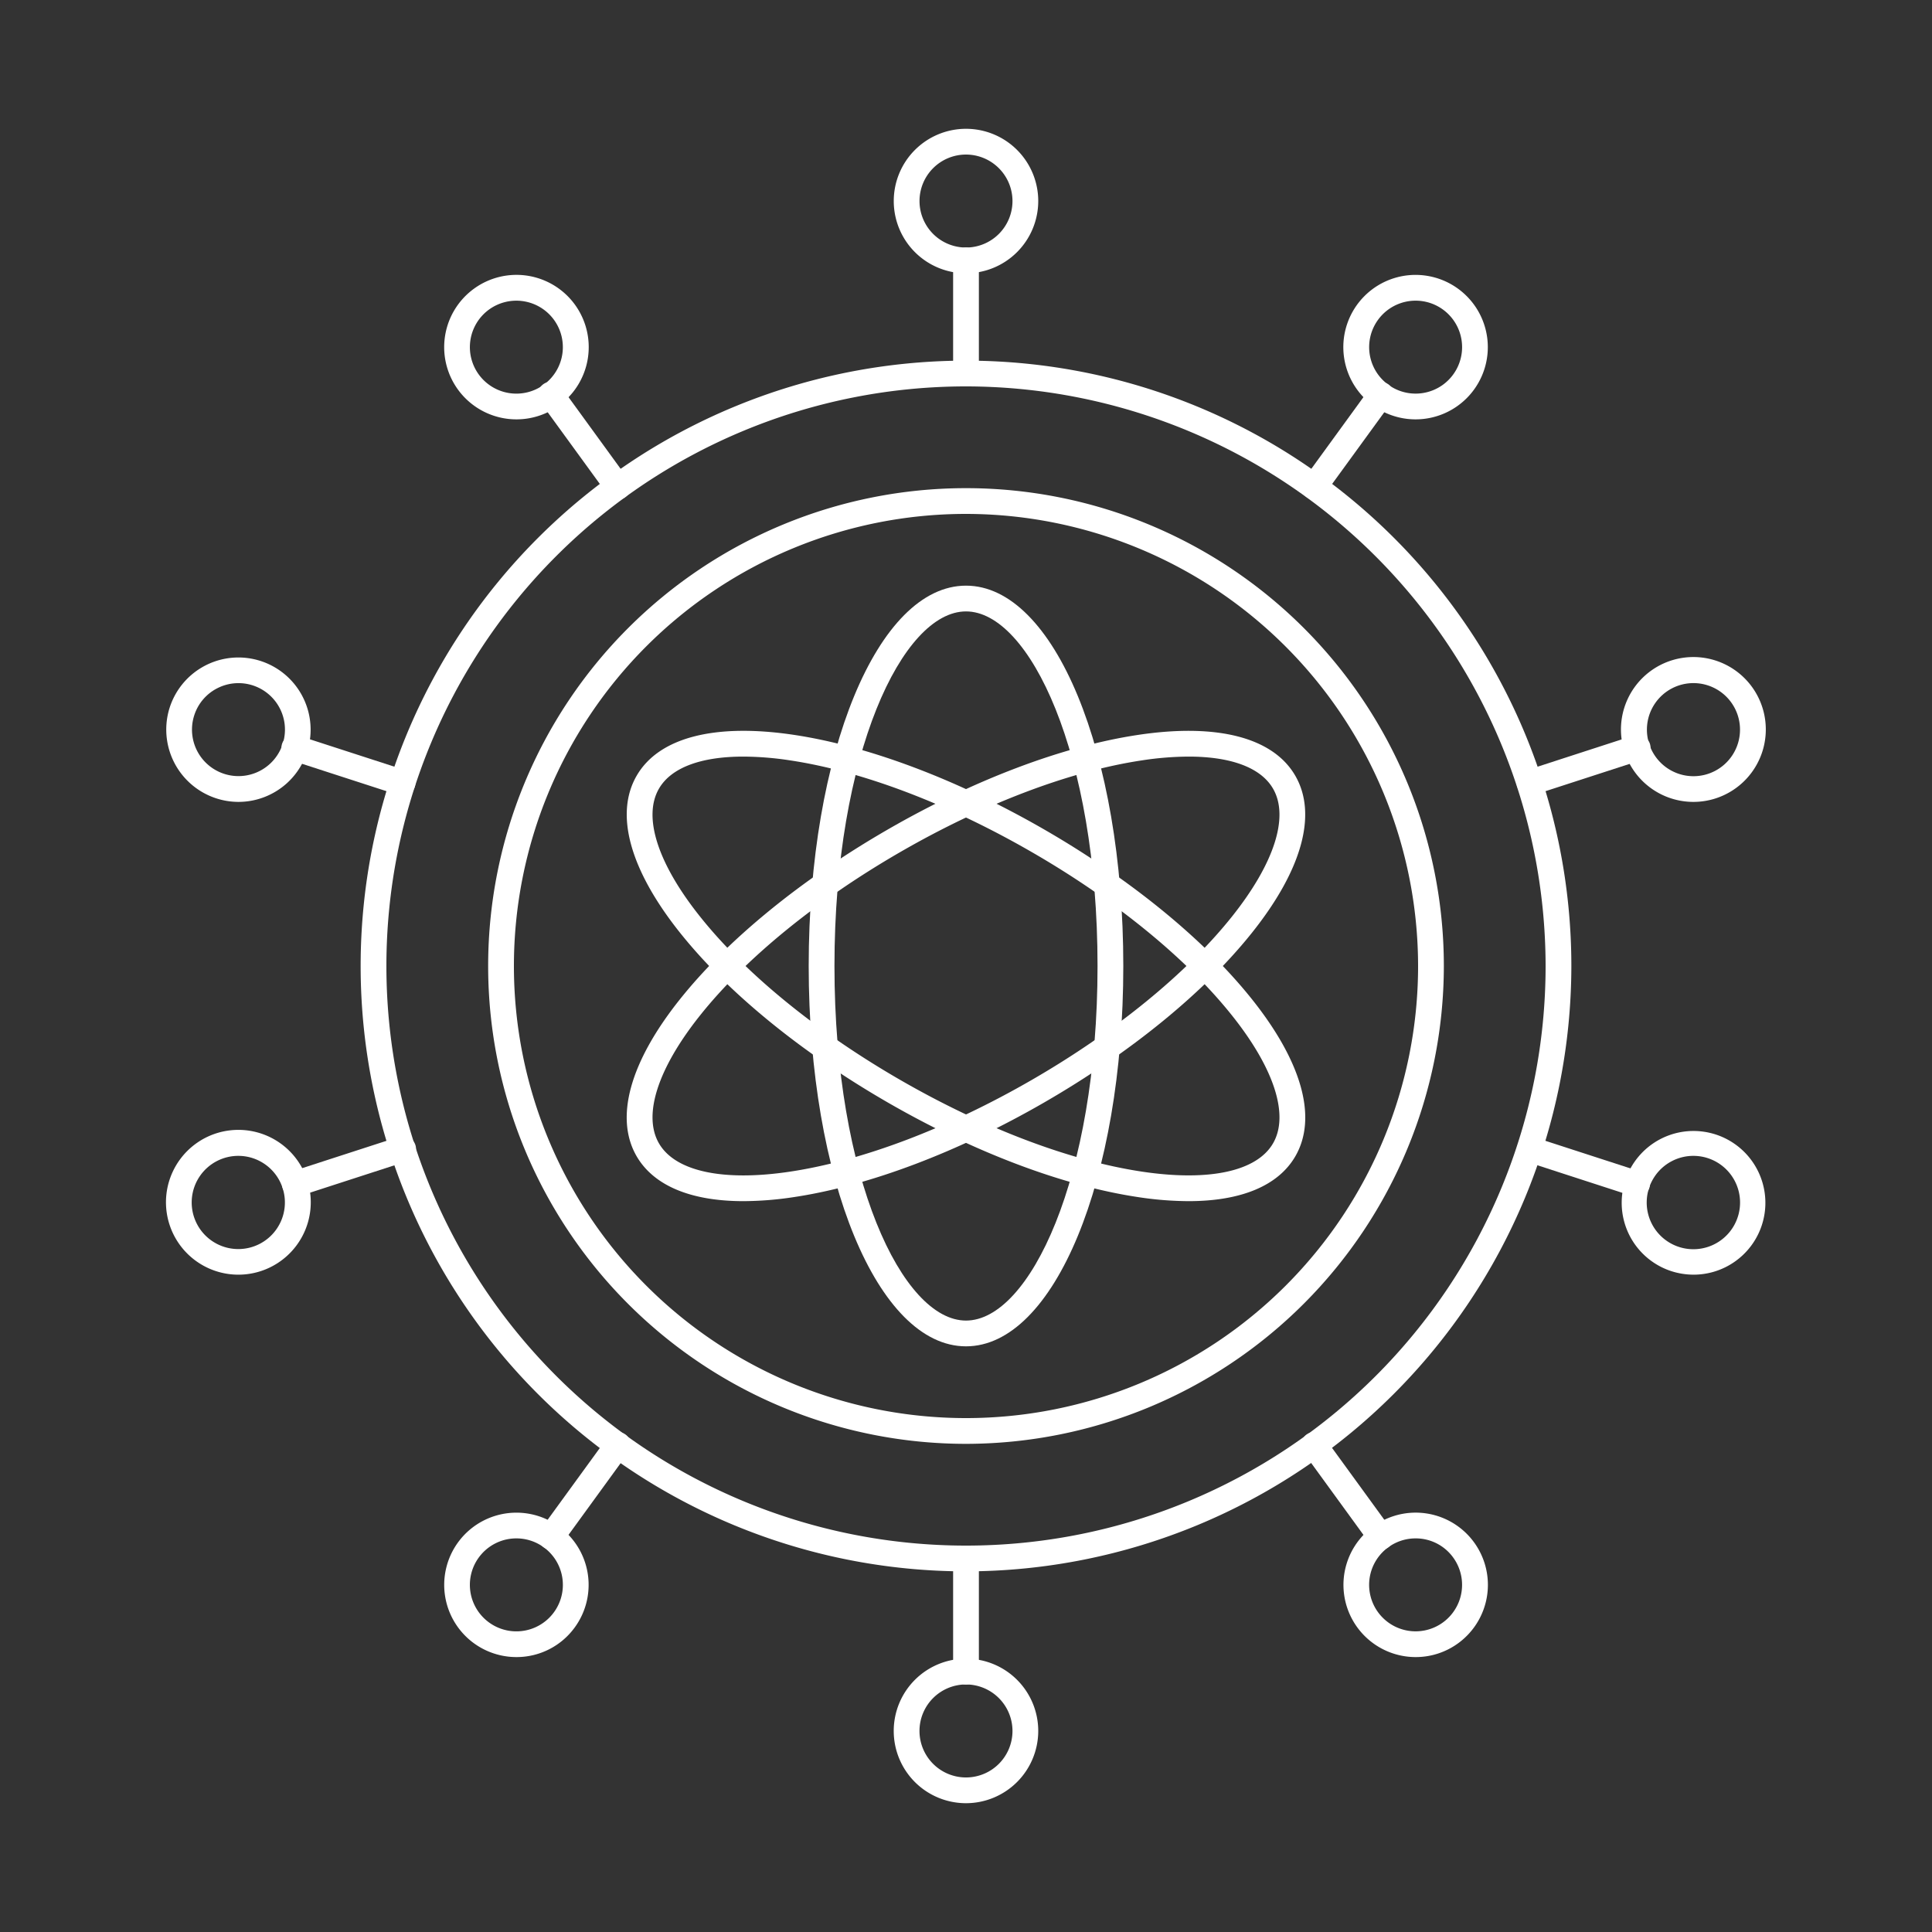 <svg id="Layer_1" fill="#ffffff" viewBox="0 0 150 150" xmlns="http://www.w3.org/2000/svg" data-name="Layer 1"><rect x="0" y="0" width="150" height="150" fill="#333333" stroke="none"/><path d="m75 104.529c-6.849 0-12.213-12.97-12.213-29.529s5.364-29.53 12.213-29.53 12.213 12.971 12.213 29.53-5.364 29.529-12.213 29.529zm0-57.059c-4.932 0-10.213 11.062-10.213 27.53s5.281 27.529 10.213 27.529 10.213-11.062 10.213-27.529-5.281-27.53-10.213-27.53z"/><path d="m57.724 93.257c-4.083 0-6.971-1.2-8.3-3.492-1.718-2.975-.526-7.3 3.356-12.168 3.684-4.624 9.405-9.3 16.111-13.174s13.617-6.487 19.463-7.365c6.157-.926 10.5.2 12.216 3.177s.526 7.3-3.356 12.168c-3.683 4.624-9.405 9.3-16.111 13.174-6.7 3.871-13.617 6.487-19.463 7.365a26.51 26.51 0 0 1 -3.916.315zm34.561-34.515a24.571 24.571 0 0 0 -3.63.294c-5.605.841-12.268 3.37-18.761 7.119s-12.016 8.255-15.547 12.688c-3.285 4.124-4.448 7.74-3.188 9.922s4.974 2.984 10.186 2.2c5.605-.842 12.268-3.37 18.761-7.119s12.016-8.256 15.547-12.688c3.285-4.124 4.448-7.741 3.188-9.922-.941-1.636-3.262-2.494-6.556-2.494z"/><path d="m92.276 93.257a26.51 26.51 0 0 1 -3.919-.315c-5.846-.878-12.758-3.494-19.463-7.365s-12.428-8.55-16.111-13.177c-3.882-4.872-5.074-9.194-3.356-12.168s6.056-4.1 12.216-3.177c5.846.878 12.758 3.494 19.463 7.365s12.427 8.553 16.111 13.18c3.882 4.872 5.074 9.193 3.356 12.168-1.325 2.293-4.215 3.489-8.297 3.489zm-34.561-34.515c-3.3 0-5.613.86-6.556 2.493-1.26 2.181-.1 5.8 3.188 9.922 3.531 4.432 9.053 8.943 15.547 12.688s13.156 6.277 18.761 7.119c5.215.782 8.927-.019 10.186-2.2s.1-5.8-3.188-9.922c-3.531-4.432-9.053-8.942-15.547-12.687-6.493-3.749-13.156-6.278-18.761-7.119a24.561 24.561 0 0 0 -3.63-.294z"/><path d="m75 122a47 47 0 1 1 47-47 47.053 47.053 0 0 1 -47 47zm0-92a45 45 0 1 0 45 45 45.051 45.051 0 0 0 -45-45z"/><path d="m75 112.1a37.1 37.1 0 1 1 37.1-37.1 37.137 37.137 0 0 1 -37.1 37.1zm0-72.2a35.1 35.1 0 1 0 35.1 35.1 35.136 35.136 0 0 0 -35.1-35.1z"/><path d="m75 30a1 1 0 0 1 -1-1v-8.785a1 1 0 0 1 2 0v8.785a1 1 0 0 1 -1 1z"/><path d="m75 21.218a5.609 5.609 0 1 1 5.609-5.609 5.615 5.615 0 0 1 -5.609 5.609zm0-9.218a3.609 3.609 0 1 0 3.609 3.609 3.613 3.613 0 0 0 -3.609-3.609z"/><path d="m47.965 38.79a1 1 0 0 1 -.81-.413l-5.17-7.109a1 1 0 1 1 1.615-1.176l5.169 7.11a1 1 0 0 1 -.807 1.588z"/><path d="m40.1 32.559a5.607 5.607 0 0 1 -3.3-10.145 5.609 5.609 0 1 1 3.3 10.145zm-2.13-8.527a3.609 3.609 0 1 0 5.041.8 3.613 3.613 0 0 0 -5.041-.8z"/><path d="m31.254 61.78a1.012 1.012 0 0 1 -.309-.049l-8.36-2.71a1 1 0 1 1 .618-1.9l8.359 2.71a1 1 0 0 1 -.308 1.951z"/><path d="m18.522 62.259a5.617 5.617 0 0 1 -5.341-7.345 5.606 5.606 0 1 1 5.341 7.345zm-3.439-6.727a3.609 3.609 0 1 0 1.794-2.1 3.589 3.589 0 0 0 -1.794 2.1z"/><path d="m22.894 92.93a1 1 0 0 1 -.309-1.951l8.36-2.71a1 1 0 1 1 .617 1.9l-8.362 2.712a1.012 1.012 0 0 1 -.306.049z"/><path d="m18.51 98.965a5.621 5.621 0 1 1 1.74-.277 5.592 5.592 0 0 1 -1.74.277zm.01-9.224a3.618 3.618 0 1 0 1.635.4 3.6 3.6 0 0 0 -1.635-.4z"/><path d="m42.793 120.32a.988.988 0 0 1 -.587-.192 1 1 0 0 1 -.221-1.4l5.17-7.11a1 1 0 1 1 1.617 1.176l-5.169 7.11a1 1 0 0 1 -.81.416z"/><path d="m40.084 128.655a5.606 5.606 0 1 1 4.545-2.31 5.578 5.578 0 0 1 -4.545 2.31zm.012-9.215a3.608 3.608 0 0 0 -2.126 6.528 3.609 3.609 0 1 0 2.13-6.528z"/><path d="m75 130.785a1 1 0 0 1 -1-1v-8.785a1 1 0 0 1 2 0v8.785a1 1 0 0 1 -1 1z"/><path d="m75 140a5.61 5.61 0 1 1 5.609-5.609 5.615 5.615 0 0 1 -5.609 5.609zm0-9.219a3.61 3.61 0 1 0 3.609 3.61 3.613 3.613 0 0 0 -3.609-3.61z"/><path d="m107.205 120.32a1 1 0 0 1 -.809-.412l-5.17-7.11a1 1 0 1 1 1.617-1.176l5.17 7.11a1 1 0 0 1 -.221 1.4.988.988 0 0 1 -.587.188z"/><path d="m109.916 128.655a5.607 5.607 0 1 1 3.29-1.069 5.58 5.58 0 0 1 -3.29 1.069zm-.016-9.215a3.608 3.608 0 1 0 2.925 1.486 3.585 3.585 0 0 0 -2.925-1.486z"/><path d="m127.1 92.93a1.012 1.012 0 0 1 -.309-.049l-8.35-2.71a1 1 0 0 1 .617-1.9l8.351 2.71a1 1 0 0 1 -.309 1.951z"/><path d="m131.49 98.965a5.64 5.64 0 0 1 -1.74-.277 5.578 5.578 0 1 1 1.74.277zm-.01-9.224a3.624 3.624 0 1 0 1.119.179 3.587 3.587 0 0 0 -1.119-.179z"/><path d="m118.754 61.78a1 1 0 0 1 -.309-1.951l8.35-2.71a1 1 0 1 1 .618 1.9l-8.351 2.71a1 1 0 0 1 -.308.051z"/><path d="m131.478 62.259a5.623 5.623 0 1 1 1.739-.277 5.583 5.583 0 0 1 -1.739.277zm.009-9.223a3.614 3.614 0 1 0 1.636.395 3.619 3.619 0 0 0 -1.636-.395z"/><path d="m102.033 38.79a1 1 0 0 1 -.807-1.588l5.17-7.11a1 1 0 1 1 1.617 1.176l-5.17 7.109a1 1 0 0 1 -.81.413z"/><path d="m109.9 32.559a5.608 5.608 0 1 1 3.3-10.145 5.607 5.607 0 0 1 -3.3 10.145zm.012-9.215a3.608 3.608 0 1 0 2.116.688 3.6 3.6 0 0 0 -2.114-.688z"/></svg>